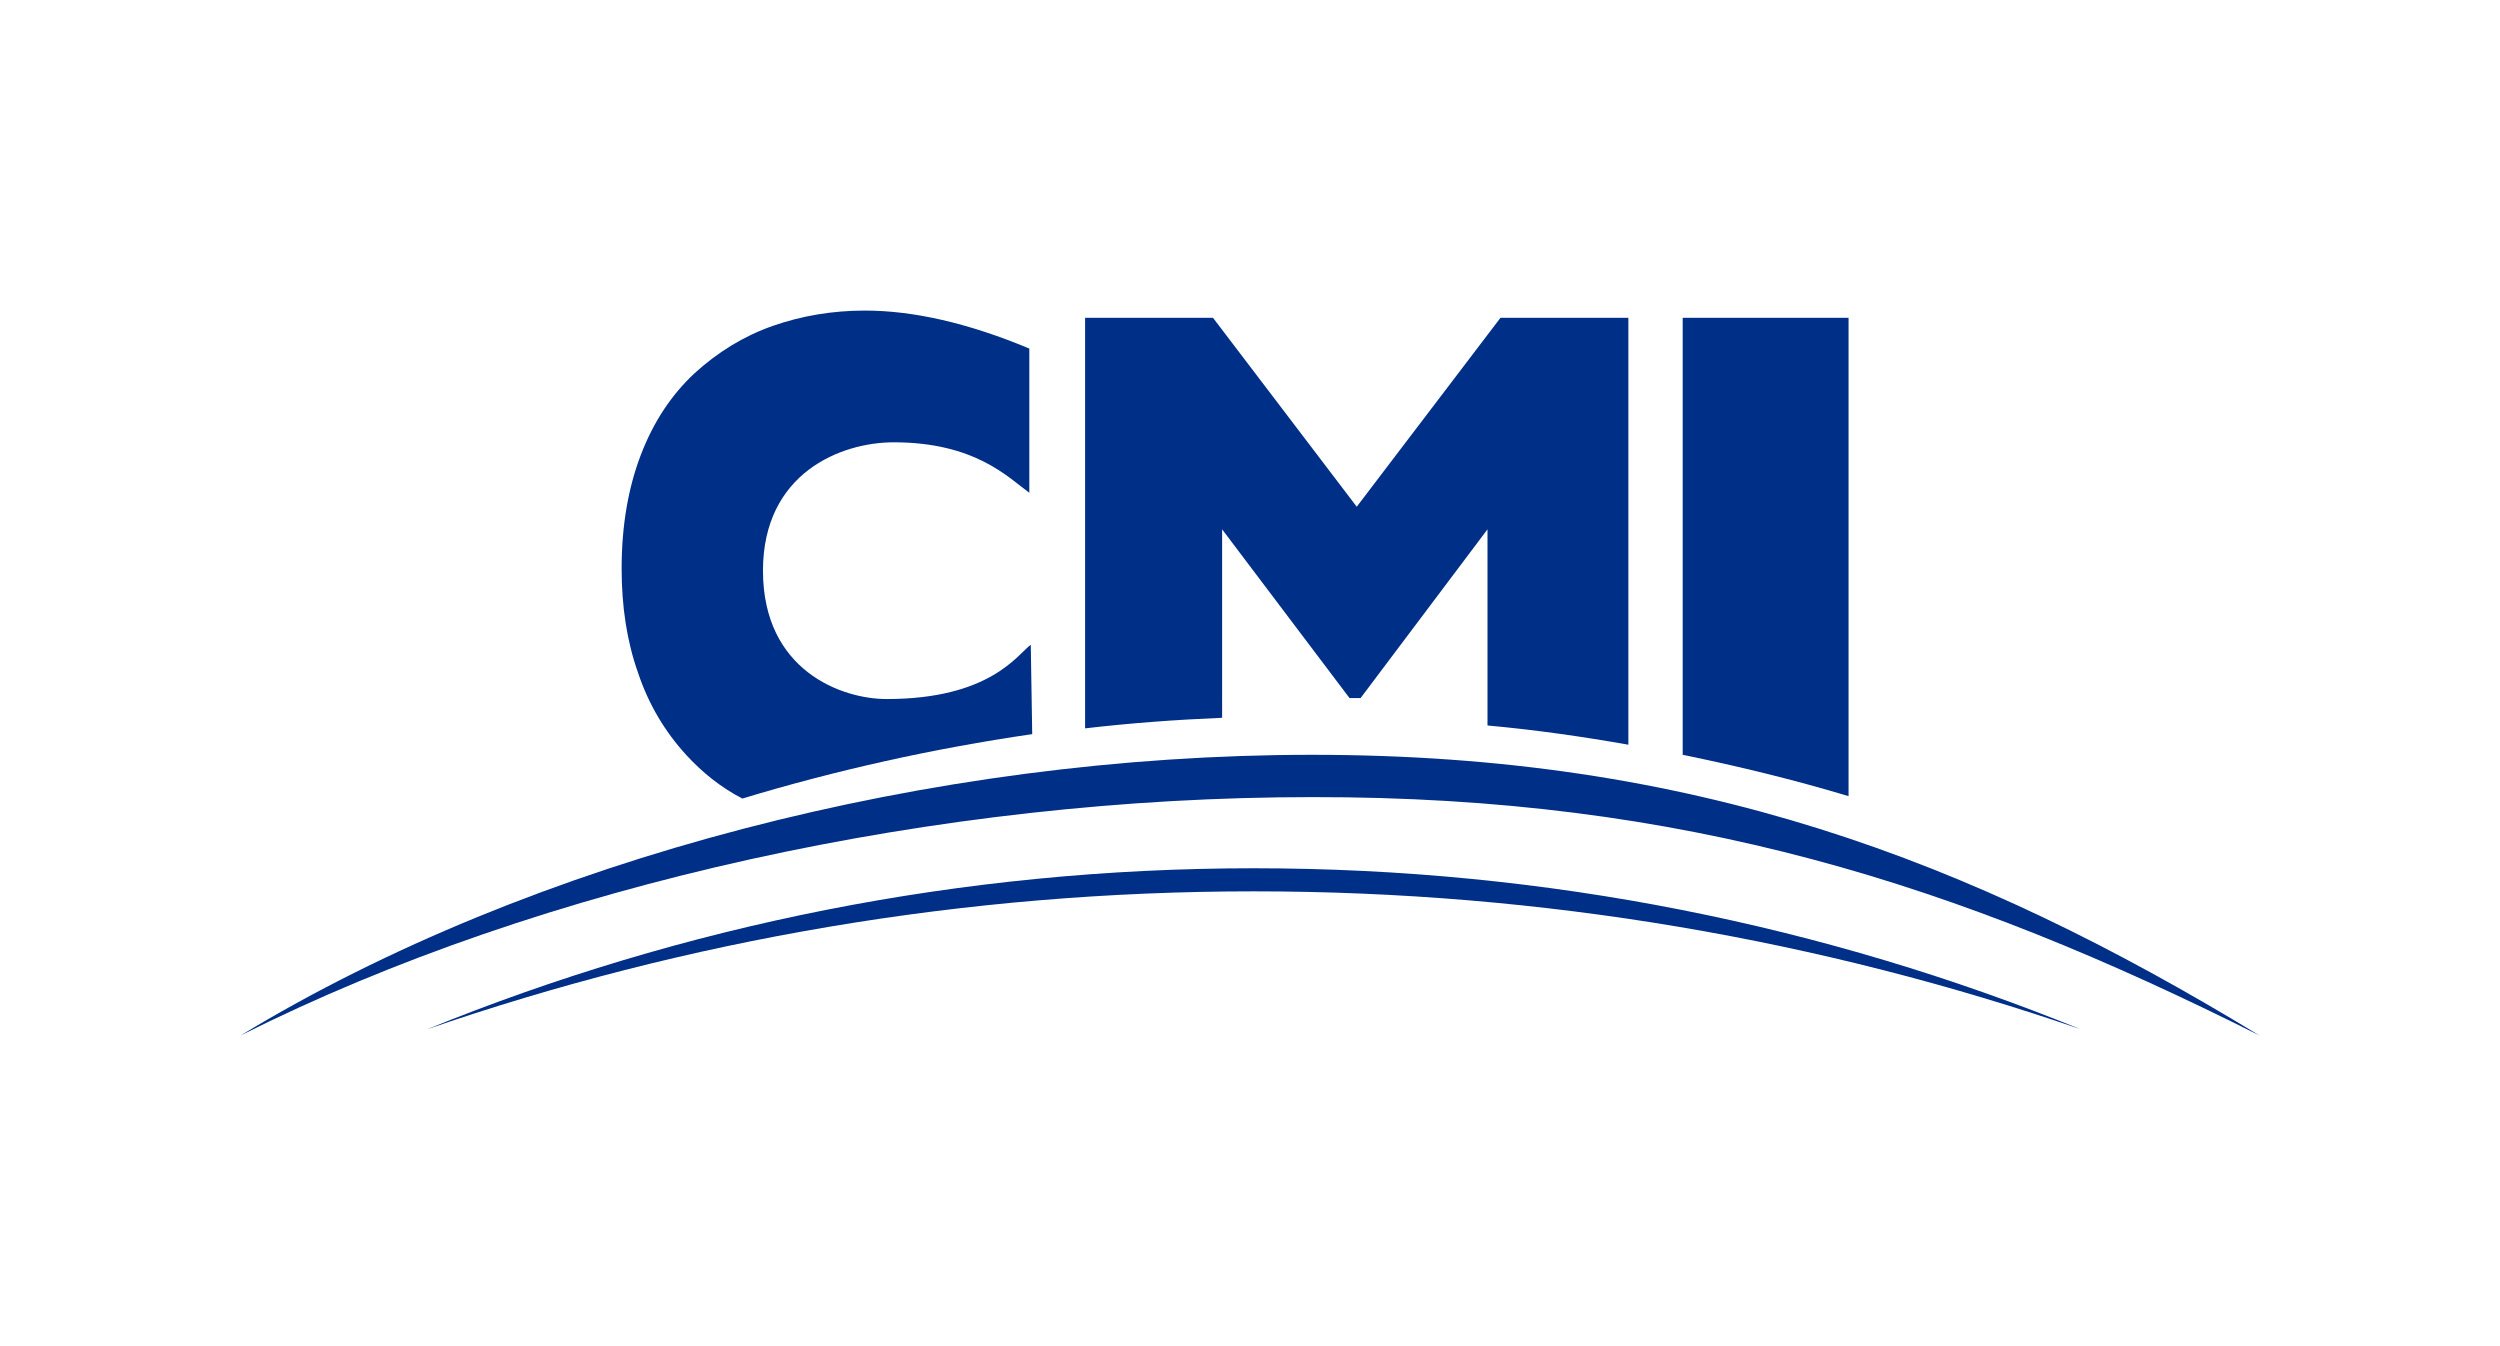 <?xml version="1.0" encoding="utf-8"?>
<!-- Generator: Adobe Illustrator 26.5.0, SVG Export Plug-In . SVG Version: 6.00 Build 0)  -->
<svg version="1.1" xmlns="http://www.w3.org/2000/svg" xmlns:xlink="http://www.w3.org/1999/xlink" x="0px" y="0px"
	 viewBox="0 0 520 280" style="enable-background:new 0 0 520 280;" xml:space="preserve">
<style type="text/css">
	.st0{fill:#002F87;}
</style>
<g id="GUÍAS">
</g>
<g id="Capa_2">
	<g>
		<path class="st0" d="M214.4,134.1c-2.8,2.1-8.5,11.3-30,11.3c-9.3,0-25.7-5.9-25.7-26.7c0-20.3,16.2-26.7,27.2-26.7
			c16.9,0,23.8,7.3,28.2,10.5v-30c-12.7-5.3-24.1-7.9-34.2-7.9c-6.8,0-13.2,1.1-19.2,3.2s-11.5,5.5-16.3,9.9
			c-4.8,4.5-8.5,10.1-11.1,16.9c-2.6,6.8-4,14.6-4,23.7c0,7.9,1.1,15.1,3.4,21.6c2.2,6.6,5.6,12.3,10.1,17.2c3.4,3.7,7.2,6.7,11.6,9
			c19.5-5.9,39.7-10.4,60.3-13.4L214.4,134.1L214.4,134.1z"/>
		<path class="st0" d="M254.2,110.1l26.5,35.1h2.3l26.4-35.1v40.8c9.9,0.9,19.7,2.3,29.3,4V66.1h-26.6l-29.9,39.3l-29.9-39.3h-26.6
			v85.4c9.4-1.1,18.9-1.8,28.5-2.2L254.2,110.1L254.2,110.1z"/>
		<path class="st0" d="M384.5,66.1H350V157c11.7,2.4,23.2,5.2,34.5,8.6V66.1z"/>
		<path class="st0" d="M470,215.4C409.4,178.5,351.9,157,272.9,157c-79,0-162.3,21.6-222.9,58.4c62.9-31.6,145.4-49.6,222.9-49.6
			C350.3,165.7,407.1,183.8,470,215.4"/>
		<path class="st0" d="M432.8,214.1c-53.1-21.6-111.1-33.5-172-33.5s-118.9,11.9-172,33.5c53.9-18.6,111.8-28.7,172-28.7
			S378.9,195.5,432.8,214.1"/>
	</g>
</g>
</svg>
